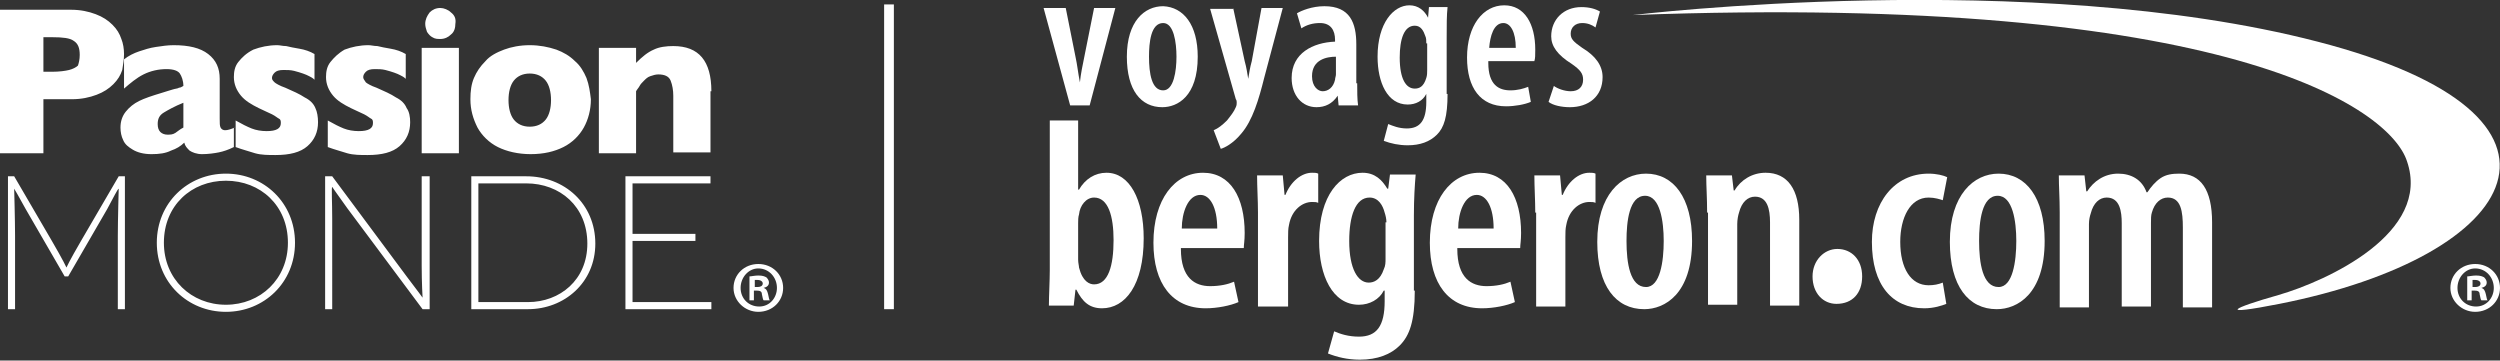<?xml version="1.0" encoding="utf-8"?>
<!-- Generator: Adobe Illustrator 21.1.0, SVG Export Plug-In . SVG Version: 6.00 Build 0)  -->
<svg version="1.1" id="Calque_1" xmlns="http://www.w3.org/2000/svg" xmlns:xlink="http://www.w3.org/1999/xlink" x="0px" y="0px"
	 viewBox="0 0 282.2 40.7" style="enable-background:new 0 0 282.2 40.7;" xml:space="preserve">
<rect x="0" y="0" width="282.2" height="40.7" fill="#333333" stroke="none"/>
<style type="text/css">
	.st0{clip-path:url(#SVGID_2_);fill:#FFFFFF;}
	.st1{fill:#FFFFFF;}
	.st2{clip-path:url(#SVGID_4_);fill:#FFFFFF;}
</style>
<g>
	<defs>
		<rect id="SVGID_1_" y="0" width="282.2" height="40.7"/>
	</defs>
	<clipPath id="SVGID_2_">
		<use xlink:href="#SVGID_1_"  style="overflow:visible;"/>
	</clipPath>
	<path class="st0" d="M120.3,0.9l1.1,5.5c0.2,0.9,0.3,1.9,0.5,2.9h0c0.1-1,0.3-1.9,0.5-2.9l1.1-5.5h2.4l-2.9,11h-2.2l-3-11H120.3z"
		/>
	<path class="st0" d="M135.2,6.4c0,4.5-2.3,5.7-4,5.7c-2.4,0-4-1.9-4-5.7c0-4,2-5.7,4.1-5.7C133.6,0.8,135.2,2.8,135.2,6.4
		 M129.7,6.4c0,1.9,0.3,3.8,1.6,3.8c1.2,0,1.5-2.2,1.5-3.8c0-1.6-0.3-3.8-1.5-3.8C129.9,2.6,129.7,4.8,129.7,6.4"/>
	<path class="st0" d="M139.2,0.9l1.3,6c0.2,0.7,0.3,1.4,0.4,2h0c0.1-0.6,0.2-1.3,0.4-2l1.1-6h2.4l-2.1,7.9c-0.6,2.4-1.3,4.8-2.6,6.3
		c-0.9,1.1-1.9,1.6-2.3,1.7l-0.8-2.1c0.5-0.2,1-0.6,1.5-1.1c0.4-0.5,0.8-1,1-1.5c0.1-0.2,0.1-0.4,0.1-0.5c0-0.1,0-0.3-0.1-0.4
		l-2.9-10.2H139.2z"/>
	<path class="st0" d="M153.2,9.4c0,0.9,0,1.8,0.1,2.5h-2.2l-0.1-1.1h0c-0.6,0.9-1.4,1.3-2.4,1.3c-1.6,0-2.8-1.3-2.8-3.3
		c0-2.8,2.4-4,4.9-4.1V4.5c0-1.1-0.5-1.9-1.7-1.9c-0.8,0-1.5,0.2-2.1,0.6l-0.5-1.7c0.5-0.3,1.7-0.8,3.1-0.8c2.9,0,3.6,1.9,3.6,4.3
		V9.4z M150.8,6.4c-1,0-2.7,0.3-2.7,2.2c0,1.2,0.7,1.7,1.2,1.7c0.6,0,1.2-0.4,1.4-1.3c0-0.2,0.1-0.4,0.1-0.6V6.4z"/>
	<path class="st0" d="M163.4,10.6c0,2.6-0.4,3.8-1.2,4.6c-0.8,0.8-1.9,1.2-3.3,1.2c-1,0-1.9-0.2-2.7-0.5l0.5-1.9
		c0.5,0.2,1.2,0.5,2.1,0.5c1.5,0,2.2-0.9,2.2-3v-0.9h0c-0.4,0.8-1.2,1.2-2.1,1.2c-2.3,0-3.4-2.5-3.4-5.4c0-3.8,1.8-5.8,3.6-5.8
		c1,0,1.7,0.6,2.1,1.4h0l0.1-1.2h2.1c-0.1,0.9-0.1,2-0.1,3.5V10.6z M161,4.9c0-0.3,0-0.6-0.1-0.8c-0.2-0.6-0.5-1.2-1.2-1.2
		c-1.2,0-1.7,1.5-1.7,3.6c0,2.4,0.7,3.5,1.7,3.5c0.5,0,1-0.2,1.3-1.2c0.1-0.3,0.1-0.6,0.1-0.9V4.9z"/>
	<path class="st0" d="M168,7.1c0,2.5,1.2,3.1,2.5,3.1c0.8,0,1.5-0.2,2-0.4l0.3,1.7c-0.7,0.3-1.8,0.5-2.8,0.5c-2.9,0-4.4-2.1-4.4-5.5
		c0-3.6,1.8-5.9,4.2-5.9c2.3,0,3.5,2.1,3.5,5c0,0.6,0,1-0.1,1.3H168z M171.1,5.4c0-1.8-0.6-2.8-1.4-2.8c-1.1,0-1.5,1.5-1.6,2.8
		H171.1z"/>
	<path class="st0" d="M175.4,9.7c0.4,0.3,1.2,0.6,1.9,0.6c0.9,0,1.4-0.5,1.4-1.3c0-0.7-0.3-1.1-1.3-1.8c-1.6-1-2.3-2-2.3-3.1
		c0-1.9,1.4-3.3,3.4-3.3c0.9,0,1.6,0.2,2.1,0.5l-0.5,1.8c-0.4-0.3-0.9-0.5-1.5-0.5c-0.8,0-1.3,0.5-1.3,1.2c0,0.6,0.3,0.9,1.3,1.6
		c1.5,0.9,2.3,2,2.3,3.3c0,2.2-1.6,3.4-3.7,3.4c-0.9,0-1.9-0.2-2.4-0.6L175.4,9.7z"/>
	<path class="st0" d="M118.4,13.6h3.3v7.8h0.1c0.7-1.2,1.8-1.9,3.1-1.9c2.6,0,4.2,3,4.2,7.4c0,5.3-2.1,7.9-4.7,7.9
		c-1.4,0-2.2-0.7-2.9-2.1h-0.1l-0.2,1.8h-2.8c0-1.1,0.1-2.8,0.1-4V13.6z M121.7,29.3c0,0.4,0.1,0.7,0.1,0.9c0.4,1.6,1.2,1.9,1.7,1.9
		c1.6,0,2.2-2.1,2.2-5c0-2.7-0.6-4.8-2.2-4.8c-0.9,0-1.6,0.9-1.7,1.9c-0.1,0.3-0.1,0.7-0.1,1V29.3z"/>
	<path class="st0" d="M133.3,28.1c0,3.3,1.6,4.2,3.3,4.2c1.1,0,2-0.2,2.7-0.5l0.5,2.3c-0.9,0.4-2.4,0.7-3.7,0.7
		c-3.8,0-5.9-2.8-5.9-7.4c0-4.9,2.4-7.9,5.6-7.9c3.1,0,4.7,2.8,4.7,6.8c0,0.9-0.1,1.3-0.1,1.7H133.3z M137.4,25.8
		c0-2.4-0.8-3.8-1.9-3.8c-1.4,0-2.1,2-2.1,3.8H137.4z"/>
	<path class="st0" d="M142,24c0-1.4-0.1-2.9-0.1-4.2h2.9l0.2,2.2h0.1c0.6-1.5,1.8-2.5,3-2.5c0.3,0,0.5,0,0.7,0.1v3.3
		c-0.2-0.1-0.4-0.1-0.7-0.1c-1.1,0-2.3,0.9-2.6,2.6c-0.1,0.4-0.1,0.9-0.1,1.4v7.8H142V24z"/>
	<path class="st0" d="M159.7,32.8c0,3.5-0.6,5.1-1.7,6.2c-1,1-2.5,1.6-4.5,1.6c-1.4,0-2.6-0.3-3.6-0.7l0.7-2.5
		c0.7,0.3,1.6,0.6,2.8,0.6c2,0,2.9-1.2,2.9-4v-1.2h-0.1c-0.5,1-1.6,1.6-2.8,1.6c-3,0-4.5-3.3-4.5-7.2c0-5.2,2.4-7.7,4.9-7.7
		c1.4,0,2.2,0.8,2.8,1.8h0.1l0.2-1.6h2.9c-0.1,1.2-0.2,2.7-0.2,4.6V32.8z M156.5,25.1c0-0.4-0.1-0.8-0.2-1.1
		c-0.2-0.8-0.7-1.7-1.7-1.7c-1.6,0-2.3,2.1-2.3,4.9c0,3.2,1,4.7,2.2,4.7c0.6,0,1.3-0.3,1.7-1.5c0.2-0.4,0.2-0.8,0.2-1.2V25.1z"/>
	<path class="st0" d="M164.5,28.1c0,3.3,1.6,4.2,3.3,4.2c1.1,0,2-0.2,2.7-0.5l0.5,2.3c-0.9,0.4-2.4,0.7-3.7,0.7
		c-3.8,0-5.9-2.8-5.9-7.4c0-4.9,2.4-7.9,5.6-7.9c3.1,0,4.7,2.8,4.7,6.8c0,0.9-0.1,1.3-0.1,1.7H164.5z M168.6,25.8
		c0-2.4-0.8-3.8-1.9-3.8c-1.4,0-2.1,2-2.1,3.8H168.6z"/>
	<path class="st0" d="M173.3,24c0-1.4-0.1-2.9-0.1-4.2h2.9l0.2,2.2h0.1c0.6-1.5,1.8-2.5,3-2.5c0.3,0,0.5,0,0.7,0.1v3.3
		c-0.2-0.1-0.4-0.1-0.7-0.1c-1.1,0-2.3,0.9-2.6,2.6c-0.1,0.4-0.1,0.9-0.1,1.4v7.8h-3.3V24z"/>
	<path class="st0" d="M191,27.2c0,6-3.1,7.7-5.4,7.7c-3.2,0-5.3-2.6-5.3-7.6c0-5.3,2.7-7.7,5.5-7.7C188.9,19.6,191,22.3,191,27.2
		 M183.6,27.2c0,2.5,0.4,5.2,2.2,5.2c1.6,0,2-2.9,2-5.2c0-2.2-0.4-5.1-2.1-5.1C183.9,22.1,183.6,25,183.6,27.2"/>
	<path class="st0" d="M192.7,24c0-1.7-0.1-2.9-0.1-4.2h2.9l0.2,1.7h0.1c0.7-1.2,2-2,3.5-2c2.5,0,3.8,1.9,3.8,5.3v9.7h-3.3v-9.4
		c0-1.5-0.3-2.9-1.7-2.9c-0.8,0-1.5,0.6-1.8,1.8c-0.1,0.3-0.2,0.8-0.2,1.3v9.1h-3.3V24z"/>
	<path class="st0" d="M207.3,34.3c-1.5,0-2.7-1.2-2.7-3.1c0-1.8,1.3-3.1,2.8-3.1c1.6,0,2.8,1.2,2.8,3.1
		C210.2,33.1,209.1,34.3,207.3,34.3L207.3,34.3z"/>
	<path class="st0" d="M219.7,34.3c-0.5,0.2-1.4,0.5-2.5,0.5c-3.6,0-5.9-2.6-5.9-7.5c0-4.4,2.5-7.7,6.4-7.7c0.9,0,1.7,0.2,2.1,0.4
		l-0.5,2.6c-0.3-0.1-0.9-0.3-1.6-0.3c-2.1,0-3.2,2.3-3.2,5c0,3,1.2,4.9,3.2,4.9c0.6,0,1.1-0.1,1.6-0.3L219.7,34.3z"/>
	<path class="st0" d="M230.8,27.2c0,6-3.1,7.7-5.4,7.7c-3.2,0-5.3-2.6-5.3-7.6c0-5.3,2.7-7.7,5.5-7.7
		C228.7,19.6,230.8,22.3,230.8,27.2 M223.4,27.2c0,2.5,0.4,5.2,2.2,5.2c1.6,0,2-2.9,2-5.2c0-2.2-0.4-5.1-2.1-5.1
		C223.7,22.1,223.4,25,223.4,27.2"/>
	<path class="st0" d="M232.5,24c0-1.7-0.1-2.9-0.1-4.2h2.9l0.2,1.8h0.1c0.7-1.1,1.9-2,3.5-2c1.5,0,2.7,0.7,3.2,2.1h0.1
		c0.4-0.6,0.9-1.2,1.5-1.6c0.6-0.4,1.3-0.5,2.1-0.5c2.4,0,3.7,1.8,3.7,5.5v9.6h-3.3v-9c0-1.8-0.2-3.4-1.7-3.4
		c-0.8,0-1.5,0.6-1.8,1.7c-0.1,0.3-0.1,0.7-0.1,1.2v9.4h-3.3v-9.4c0-1.3-0.2-2.9-1.7-2.9c-0.8,0-1.5,0.6-1.8,1.8
		c-0.1,0.3-0.2,0.7-0.2,1.2v9.4h-3.3V24z"/>
	<path class="st0" d="M184.3,1.7c0,0,44.9-5.4,77.3,3c32.5,8.4,23,24.2-4.3,29.6c-7.1,1.4-5.4,0.5-0.1-1c5.5-1.6,17.3-7,14.5-15.1
		C269.8,12.3,251.7-0.8,184.3,1.7"/>
</g>
<rect x="99.8" y="0.5" class="st1" width="1.1" height="34.4"/>
<g>
	<defs>
		<rect id="SVGID_3_" y="0" width="282.2" height="40.7"/>
	</defs>
	<clipPath id="SVGID_4_">
		<use xlink:href="#SVGID_3_"  style="overflow:visible;"/>
	</clipPath>
	<path class="st2" d="M71.4,34.1v-6.9h7.1v-0.8h-7.1v-5.7h8.8v-0.8h-9.6v15h9.7v-0.8H71.4z M54,34.1V20.7h5.4c3.8,0,6.9,2.6,6.9,6.8
		c0,4.1-3.1,6.6-6.7,6.6H54z M53.2,19.9v15h6.4c4.1,0,7.6-3,7.6-7.4c0-4.5-3.5-7.6-7.8-7.6H53.2z M47.6,19.9V30
		c0,1.9,0.1,3.6,0.1,3.6h0c0,0-0.5-0.7-1.8-2.4l-8.4-11.3h-0.8v15h0.8V24.7c0-1.9-0.1-3.6,0-3.6h0c0,0,0.4,0.6,1.7,2.4l8.5,11.4h0.8
		v-15H47.6z M18.5,27.4c0-4.2,3.1-7,7-7c3.9,0,7,2.8,7,7c0,4.1-3.1,7-7,7C21.6,34.4,18.5,31.5,18.5,27.4 M17.7,27.4
		c0,4.5,3.5,7.8,7.8,7.8c4.3,0,7.8-3.3,7.8-7.8c0-4.5-3.5-7.8-7.8-7.8C21.2,19.6,17.7,22.9,17.7,27.4 M13.4,19.9l-4.2,7.2
		c-1.4,2.4-1.7,3.1-1.7,3.1h0c0,0-0.3-0.7-1.7-3.1l-4.2-7.2H0.9v15h0.8v-8.3c0-1.7-0.1-5.3-0.1-5.3h0c0,0,0.6,1,1.3,2.3l4.4,7.6h0.4
		l4.4-7.6c0.7-1.3,1.2-2.3,1.3-2.3h0c0,0-0.1,3.6-0.1,5.3v8.3h0.8v-15H13.4z"/>
	<path class="st2" d="M80.3,10.3c0-3.4-1.4-5.1-4.3-5.1c-0.8,0-1.6,0.1-2.2,0.4c-0.7,0.3-1.3,0.8-2,1.5V5.4h-4.2v11.9h4.2v-7
		c0.1-0.2,0.3-0.4,0.4-0.6c0.1-0.2,0.3-0.4,0.5-0.6c0.2-0.2,0.4-0.4,0.7-0.5c0.3-0.1,0.6-0.2,0.9-0.2c0.7,0,1.2,0.2,1.4,0.7
		c0.2,0.5,0.3,1.1,0.3,1.7v6.4h4.2V10.3z M61.6,13.5c-0.4,0.5-1,0.8-1.8,0.8c-0.8,0-1.4-0.3-1.8-0.8c-0.4-0.5-0.6-1.3-0.6-2.2
		c0-0.9,0.2-1.7,0.6-2.2c0.4-0.5,1-0.8,1.8-0.8c0.8,0,1.4,0.3,1.8,0.8c0.4,0.5,0.6,1.3,0.6,2.2C62.2,12.2,62,13,61.6,13.5 M66.2,8.8
		c-0.3-0.7-0.7-1.4-1.3-1.9c-0.6-0.6-1.3-1-2.1-1.3c-0.9-0.3-1.9-0.5-3-0.5c-1.1,0-2.1,0.2-2.9,0.5s-1.6,0.7-2.1,1.3
		c-0.6,0.6-1,1.2-1.3,1.9c-0.3,0.7-0.4,1.5-0.4,2.4c0,1.2,0.3,2.2,0.8,3.2c0.5,0.9,1.3,1.7,2.3,2.2c1,0.5,2.3,0.8,3.7,0.8
		c1.5,0,2.7-0.3,3.7-0.8c1-0.5,1.8-1.3,2.3-2.2s0.8-2,0.8-3.2C66.6,10.4,66.5,9.6,66.2,8.8 M51.8,5.4h-4.2v11.9h4.2V5.4z M50.9,1.4
		c-0.3-0.3-0.8-0.5-1.2-0.5c-0.5,0-0.9,0.2-1.2,0.5c-0.3,0.4-0.5,0.8-0.5,1.3c0,0.3,0.1,0.6,0.2,0.9c0.2,0.3,0.4,0.5,0.6,0.6
		c0.3,0.2,0.6,0.2,0.9,0.2c0.5,0,0.9-0.2,1.2-0.5c0.4-0.3,0.5-0.8,0.5-1.2C51.5,2.1,51.3,1.7,50.9,1.4 M45.9,12.2
		c-0.2-0.5-0.6-0.9-1.2-1.2c-0.6-0.4-1.3-0.7-2.2-1.1c-0.6-0.2-1.1-0.5-1.2-0.6C41.1,9,41,8.9,41,8.7c0-0.2,0.1-0.4,0.3-0.6
		c0.2-0.2,0.5-0.3,1-0.3c0.4,0,0.8,0,1.2,0.1c0.4,0.1,0.7,0.2,1,0.3c0.3,0.1,0.5,0.2,0.7,0.3c0.2,0.1,0.4,0.2,0.6,0.4V6.1
		c-0.5-0.3-1.1-0.5-1.7-0.6c-0.6-0.1-1.1-0.2-1.5-0.3c-0.4,0-0.7-0.1-1-0.1c-1,0-1.9,0.2-2.7,0.5C38.2,6,37.7,6.5,37.3,7
		c-0.4,0.5-0.5,1.1-0.5,1.7c0,0.8,0.3,1.5,0.8,2.1c0.5,0.6,1.2,1,2,1.4c0.6,0.3,1.1,0.5,1.5,0.7c0.4,0.2,0.6,0.4,0.8,0.5
		s0.2,0.3,0.2,0.5c0,0.6-0.5,0.9-1.6,0.9c-0.6,0-1.2-0.1-1.7-0.3c-0.5-0.2-1.1-0.5-1.8-0.9v3c0.8,0.3,1.6,0.5,2.2,0.7
		c0.7,0.2,1.5,0.2,2.3,0.2c1.6,0,2.8-0.3,3.6-1c0.8-0.7,1.2-1.6,1.2-2.7C46.3,13.2,46.2,12.6,45.9,12.2 M35.6,12.2
		c-0.2-0.5-0.6-0.9-1.2-1.2c-0.6-0.4-1.3-0.7-2.2-1.1c-0.6-0.2-1.1-0.5-1.2-0.6c-0.2-0.2-0.3-0.3-0.3-0.5c0-0.2,0.1-0.4,0.3-0.6
		c0.2-0.2,0.5-0.3,1-0.3c0.4,0,0.8,0,1.2,0.1c0.4,0.1,0.7,0.2,1,0.3c0.3,0.1,0.5,0.2,0.7,0.3c0.2,0.1,0.4,0.2,0.6,0.4V6.1
		c-0.5-0.3-1.1-0.5-1.7-0.6c-0.6-0.1-1.1-0.2-1.5-0.3c-0.4,0-0.7-0.1-1-0.1c-1,0-1.9,0.2-2.7,0.5C27.8,6,27.3,6.5,26.9,7
		c-0.4,0.5-0.5,1.1-0.5,1.7c0,0.8,0.3,1.5,0.8,2.1c0.5,0.6,1.2,1,2,1.4c0.6,0.3,1.1,0.5,1.5,0.7c0.4,0.2,0.6,0.4,0.8,0.5
		s0.2,0.3,0.2,0.5c0,0.6-0.5,0.9-1.6,0.9c-0.6,0-1.2-0.1-1.7-0.3c-0.5-0.2-1.1-0.5-1.8-0.9v3c0.8,0.3,1.6,0.5,2.2,0.7
		c0.7,0.2,1.5,0.2,2.3,0.2c1.6,0,2.8-0.3,3.6-1c0.8-0.7,1.2-1.6,1.2-2.7C35.9,13.2,35.8,12.6,35.6,12.2 M19.8,15
		c-0.3,0.2-0.6,0.2-0.9,0.2c-0.3,0-0.6-0.1-0.8-0.3c-0.2-0.2-0.3-0.5-0.3-0.9c0-0.6,0.2-1,0.7-1.3c0.5-0.3,1.2-0.7,2.2-1.1v2.8
		C20.3,14.6,20.1,14.8,19.8,15 M26.5,14.4c-0.5,0.2-0.8,0.3-1.1,0.3c-0.2,0-0.4-0.1-0.5-0.3c-0.1-0.2-0.1-0.5-0.1-1V8.9
		c0-1.2-0.4-2.1-1.3-2.8c-0.9-0.7-2.2-1-3.9-1c-0.7,0-1.3,0.1-2,0.2c-0.7,0.1-1.3,0.3-1.9,0.5c-0.6,0.2-1.2,0.5-1.7,0.9V10
		c0.7-0.6,1.4-1.2,2.2-1.6C17,8,17.9,7.8,18.8,7.8c0.8,0,1.3,0.2,1.5,0.5c0.2,0.3,0.4,0.8,0.4,1.4c-0.2,0.1-0.3,0.2-0.5,0.2
		c-0.1,0.1-0.4,0.1-0.7,0.2c-0.3,0.1-0.7,0.2-1.3,0.4c-1,0.3-1.9,0.6-2.5,0.9c-0.6,0.3-1.1,0.7-1.5,1.2c-0.4,0.5-0.6,1.1-0.6,1.8
		c0,0.5,0.1,1,0.3,1.4c0.2,0.5,0.6,0.8,1.1,1.1c0.5,0.3,1.2,0.5,2.1,0.5c0.9,0,1.6-0.1,2.2-0.4c0.6-0.2,1.1-0.5,1.5-0.9
		c0.1,0.4,0.3,0.6,0.6,0.9c0.3,0.2,0.8,0.4,1.4,0.4c0.7,0,1.4-0.1,1.9-0.2c0.5-0.1,1.1-0.3,1.7-0.6V14.4z M8.8,7.4
		C8.6,7.6,8.2,7.8,7.8,7.9C7.4,8,6.7,8.1,5.9,8.1H4.9V4.2h1c1.2,0,2,0.1,2.4,0.4C8.8,4.9,9,5.4,9,6.2C9,6.7,8.9,7.1,8.8,7.4
		 M13.7,4.4c-0.2-0.6-0.5-1.1-1-1.6c-0.5-0.5-1.1-0.9-1.9-1.2c-0.8-0.3-1.7-0.5-2.8-0.5H0v16.2h4.9v-6.1h3.2c1.1,0,2-0.2,2.8-0.5
		c0.8-0.3,1.4-0.7,1.9-1.2c0.5-0.5,0.8-1,1-1.6C13.9,7.3,14,6.7,14,6.1C14,5.5,13.9,4.9,13.7,4.4"/>
	<path class="st2" d="M282.2,32.5c0,1.5-1.2,2.7-2.8,2.7c-1.5,0-2.8-1.2-2.8-2.7c0-1.5,1.2-2.7,2.8-2.7
		C281,29.8,282.2,31,282.2,32.5 M277.4,32.5c0,1.2,0.9,2.1,2.1,2.1c1.2,0,2-1,2-2.1c0-1.2-0.9-2.2-2.1-2.2
		C278.3,30.3,277.4,31.3,277.4,32.5 M279.1,33.9h-0.6v-2.7c0.2,0,0.6-0.1,1-0.1c0.5,0,0.7,0.1,0.9,0.2c0.1,0.1,0.3,0.3,0.3,0.6
		c0,0.3-0.2,0.5-0.6,0.6v0c0.3,0.1,0.4,0.3,0.5,0.7c0.1,0.4,0.1,0.6,0.2,0.7h-0.7c-0.1-0.1-0.1-0.3-0.2-0.7c0-0.3-0.2-0.4-0.6-0.4
		h-0.3V33.9z M279.1,32.4h0.3c0.3,0,0.6-0.1,0.6-0.4c0-0.2-0.2-0.4-0.6-0.4c-0.2,0-0.3,0-0.3,0V32.4z"/>
	<path class="st2" d="M88.4,32.5c0,1.5-1.2,2.7-2.8,2.7c-1.5,0-2.8-1.2-2.8-2.7c0-1.5,1.2-2.7,2.8-2.7C87.2,29.8,88.4,31,88.4,32.5
		 M83.6,32.5c0,1.2,0.9,2.1,2.1,2.1c1.2,0,2-1,2-2.1c0-1.2-0.9-2.2-2.1-2.2C84.5,30.3,83.6,31.3,83.6,32.5 M85.2,33.9h-0.6v-2.7
		c0.2,0,0.6-0.1,1-0.1c0.5,0,0.7,0.1,0.9,0.2c0.1,0.1,0.3,0.3,0.3,0.6c0,0.3-0.2,0.5-0.6,0.6v0c0.3,0.1,0.4,0.3,0.5,0.7
		c0.1,0.4,0.1,0.6,0.2,0.7h-0.7c-0.1-0.1-0.1-0.3-0.2-0.7c0-0.3-0.2-0.4-0.6-0.4h-0.3V33.9z M85.2,32.4h0.3c0.3,0,0.6-0.1,0.6-0.4
		c0-0.2-0.2-0.4-0.6-0.4c-0.2,0-0.3,0-0.3,0V32.4z"/>
</g>
</svg>
